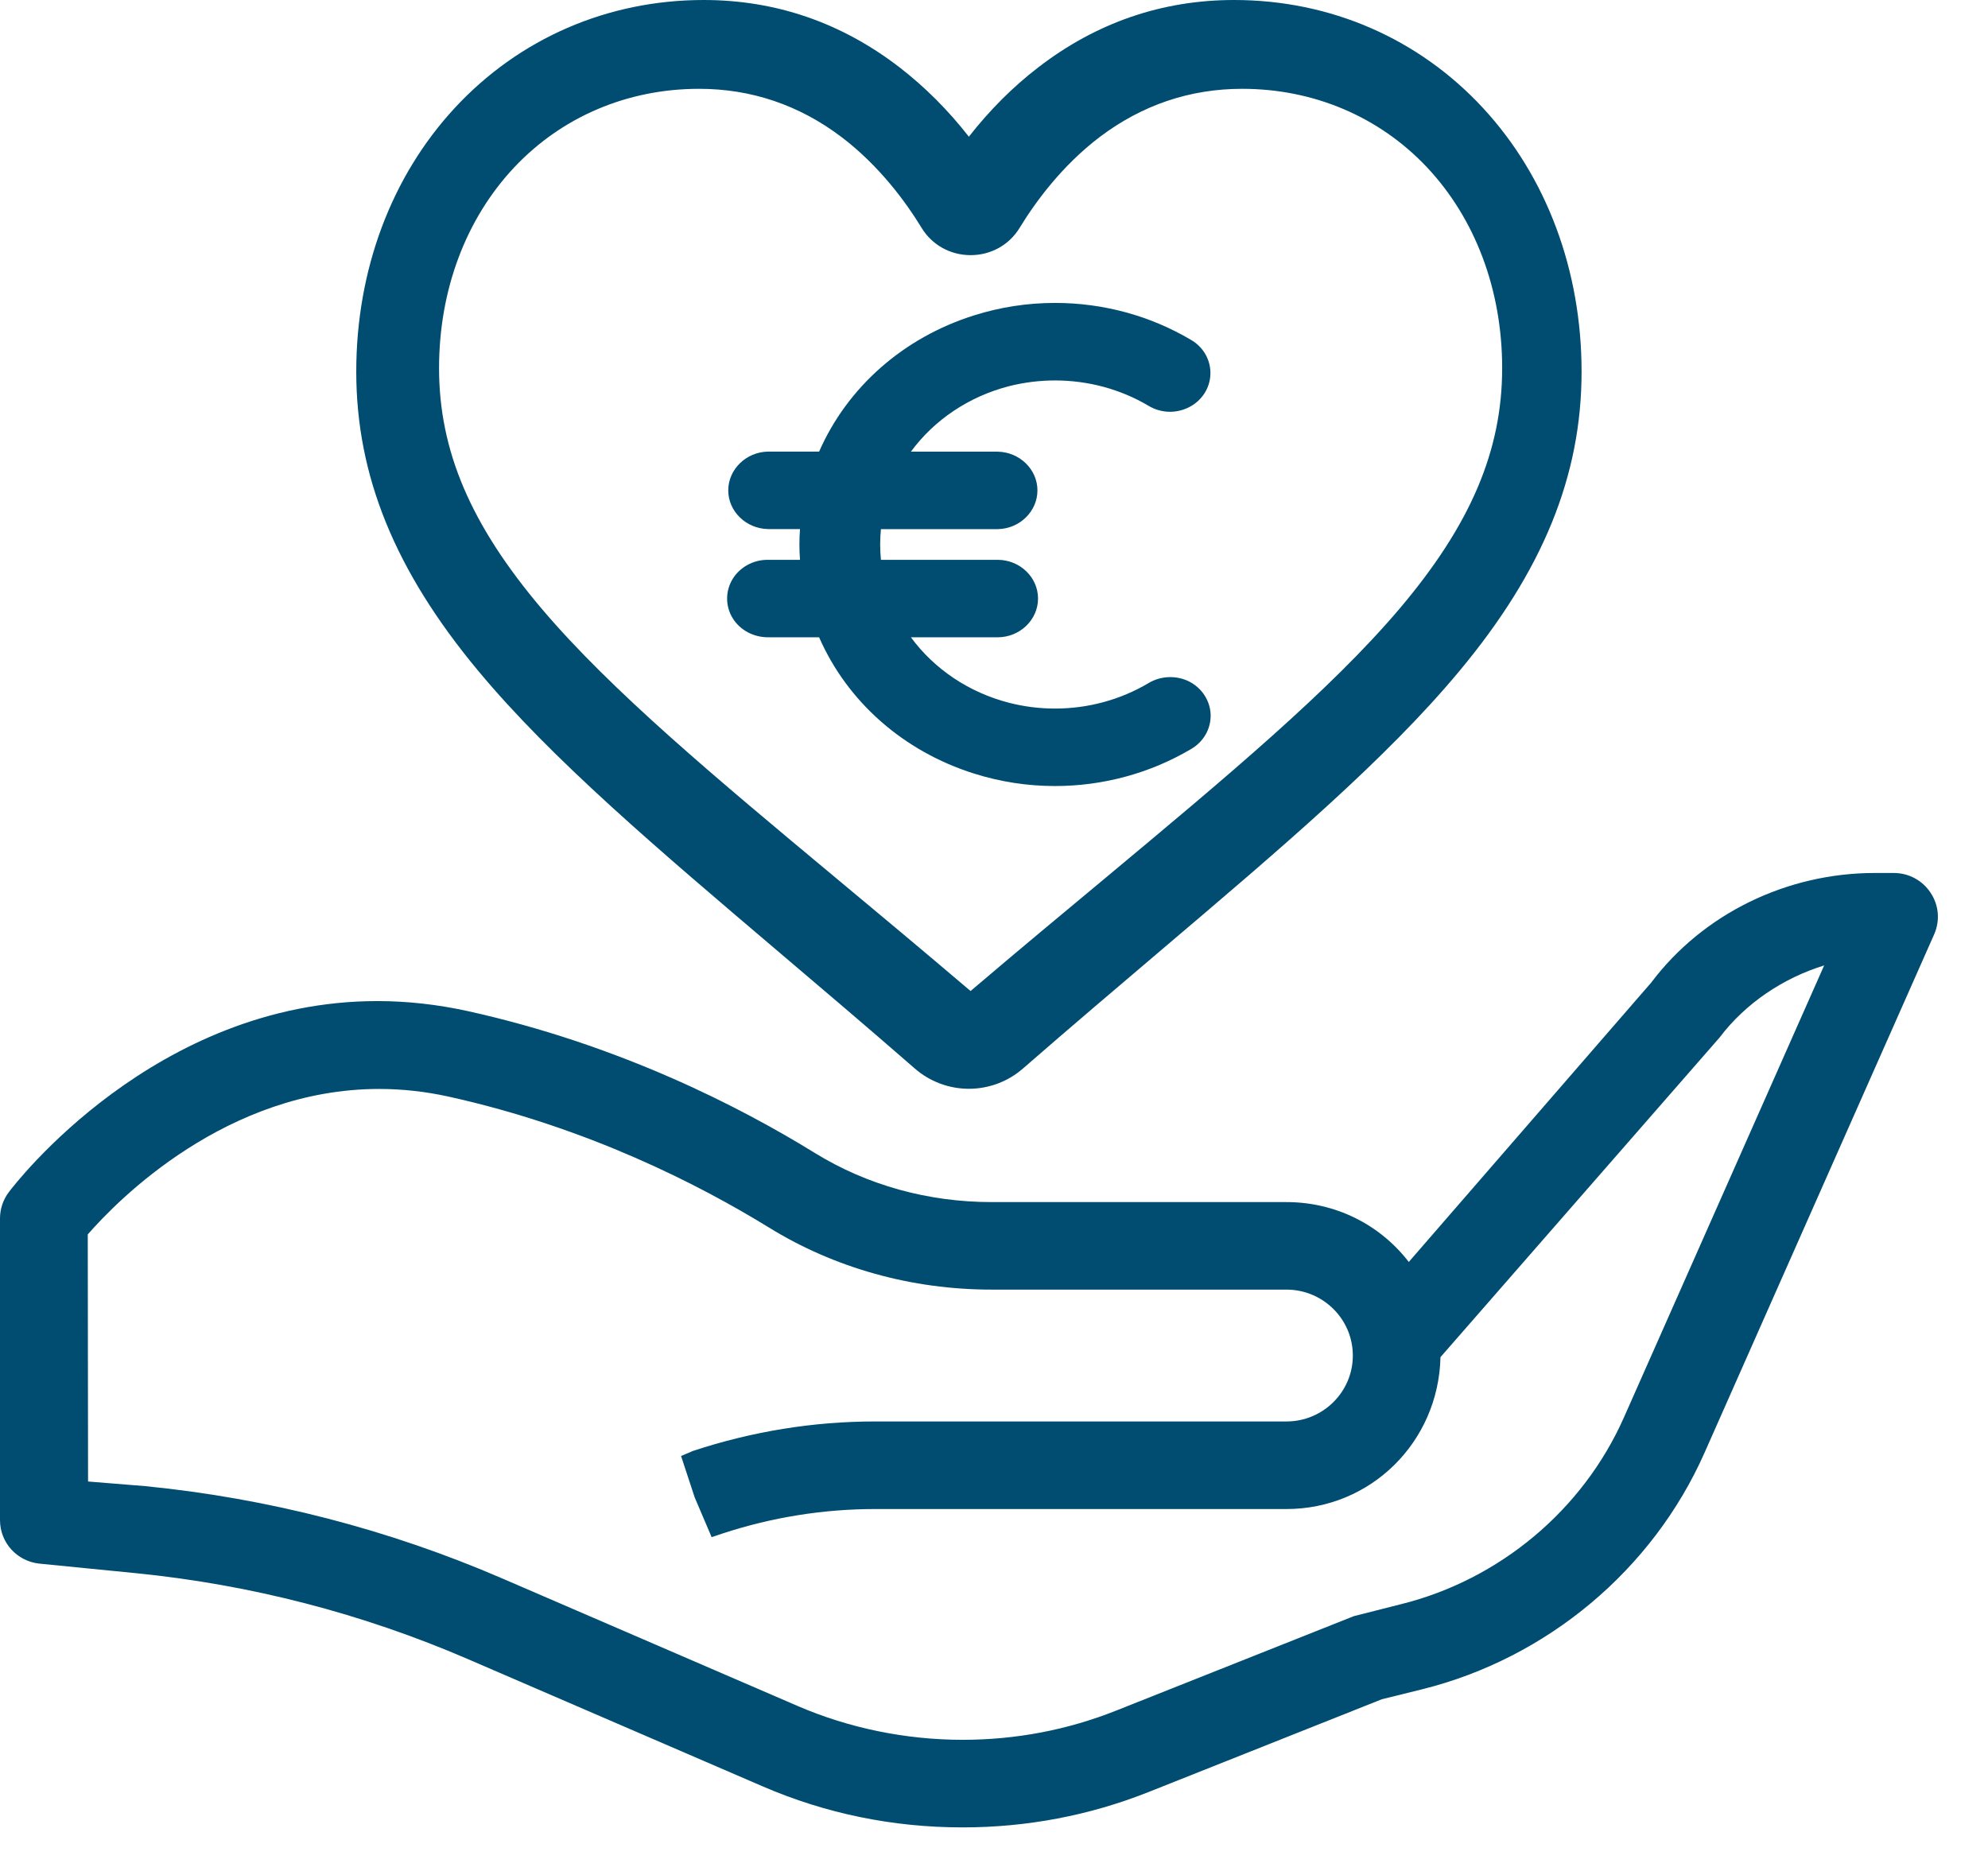 <svg xmlns="http://www.w3.org/2000/svg" xmlns:xlink="http://www.w3.org/1999/xlink" xmlns:serif="http://www.serif.com/" width="100%" height="100%" viewBox="0 0 34 32" xml:space="preserve" style="fill-rule:evenodd;clip-rule:evenodd;stroke-linejoin:round;stroke-miterlimit:2;">    <g id="Layer-1" serif:id="Layer 1" transform="matrix(1,0,0,1,-15.245,-18.081)">        <g transform="matrix(1,0,0,1,21.73,45.642)">            <path d="M0,-8.936C-2.612,-8.936 -4.476,-7.031 -4.984,-6.448L-4.979,-2.222L-4.003,-2.143C-1.891,-1.934 0.167,-1.402 2.114,-0.56L7.156,1.617C8.032,1.996 9.008,2.196 9.978,2.196C10.886,2.196 11.769,2.028 12.6,1.698L16.669,0.081L17.477,-0.124C19.164,-0.543 20.589,-1.738 21.288,-3.317L24.713,-11.049C24.012,-10.832 23.368,-10.403 22.923,-9.814L18.151,-4.349C18.118,-2.898 16.959,-1.751 15.517,-1.751L8.481,-1.751C7.593,-1.751 6.712,-1.609 5.864,-1.33L5.686,-1.27L5.396,-1.95L5.163,-2.658L5.367,-2.745C6.382,-3.08 7.43,-3.249 8.481,-3.249L15.517,-3.249C16.143,-3.249 16.652,-3.755 16.652,-4.376C16.652,-4.998 16.143,-5.504 15.517,-5.504L10.475,-5.504C9.107,-5.504 7.79,-5.872 6.664,-6.567C5.478,-7.297 3.563,-8.28 1.187,-8.805C0.793,-8.892 0.394,-8.936 0,-8.936M9.977,3.694C8.786,3.694 7.636,3.458 6.558,2.992L1.516,0.815C-0.287,0.037 -2.194,-0.457 -4.151,-0.653L-5.808,-0.817C-6.194,-0.856 -6.485,-1.176 -6.485,-1.562L-6.485,-6.722C-6.485,-6.883 -6.432,-7.042 -6.334,-7.171C-6.234,-7.305 -3.834,-10.439 -0.032,-10.439C0.479,-10.439 0.998,-10.381 1.513,-10.268C4.1,-9.696 6.172,-8.631 7.456,-7.838C8.345,-7.291 9.388,-7.001 10.474,-7.001L15.516,-7.001C16.344,-7.001 17.106,-6.628 17.609,-5.977L21.754,-10.754C22.638,-11.929 24.068,-12.63 25.58,-12.63L25.904,-12.63C26.159,-12.63 26.395,-12.503 26.534,-12.29C26.675,-12.079 26.697,-11.813 26.594,-11.58L22.666,-2.712C21.78,-0.712 19.977,0.798 17.841,1.331L17.149,1.502L13.159,3.089C12.147,3.491 11.077,3.694 9.977,3.694" style="fill:rgb(0,77,113);"></path>        </g>        <g transform="matrix(1,0,0,1,33.288,23.262)">            <path d="M0,8.263C-0.472,8.263 -0.938,8.191 -1.387,8.049C-2.592,7.668 -3.55,6.823 -4.034,5.719L-4.906,5.719C-5.158,5.719 -5.386,5.595 -5.51,5.396C-5.64,5.187 -5.64,4.926 -5.51,4.717C-5.386,4.518 -5.159,4.394 -4.918,4.394L-4.361,4.394C-4.374,4.219 -4.374,4.043 -4.361,3.868L-4.906,3.868C-5.283,3.862 -5.588,3.565 -5.588,3.206C-5.588,2.848 -5.283,2.55 -4.91,2.543L-4.034,2.543C-3.55,1.44 -2.592,0.594 -1.387,0.214C-0.938,0.072 -0.471,0 0.001,0C0.826,0 1.631,0.219 2.329,0.634C2.541,0.757 2.668,0.984 2.658,1.224C2.649,1.463 2.506,1.68 2.282,1.789C2.185,1.836 2.076,1.862 1.968,1.862C1.837,1.862 1.709,1.826 1.599,1.759C1.121,1.476 0.568,1.326 0.001,1.326C-0.264,1.326 -0.527,1.359 -0.782,1.423C-1.469,1.599 -2.065,2 -2.464,2.544L-0.981,2.544C-0.604,2.551 -0.3,2.848 -0.3,3.206C-0.3,3.565 -0.604,3.863 -0.978,3.869L-2.977,3.869C-2.994,4.043 -2.994,4.219 -2.977,4.394L-0.981,4.394C-0.601,4.394 -0.29,4.691 -0.29,5.056C-0.29,5.421 -0.601,5.719 -0.981,5.719L-2.464,5.719C-2.064,6.264 -1.469,6.664 -0.782,6.84C-0.527,6.905 -0.264,6.938 0.001,6.938C0.568,6.938 1.12,6.787 1.599,6.503C1.709,6.436 1.839,6.4 1.972,6.4C2.079,6.4 2.188,6.424 2.284,6.47C2.509,6.581 2.653,6.798 2.662,7.039C2.67,7.281 2.542,7.507 2.326,7.631C1.63,8.043 0.825,8.263 0,8.263" style="fill:rgb(0,77,113);"></path>        </g>        <g transform="matrix(1,0,0,1,27.201,35.184)">            <path d="M0,-15.584C-1.222,-15.584 -2.343,-15.108 -3.158,-14.244C-3.989,-13.362 -4.447,-12.142 -4.447,-10.807C-4.447,-9.395 -3.906,-8.125 -2.691,-6.691C-1.502,-5.289 0.273,-3.809 2.33,-2.095C3.053,-1.493 3.831,-0.844 4.643,-0.153C5.458,-0.846 6.236,-1.494 6.928,-2.069C9.015,-3.809 10.79,-5.289 11.979,-6.691C13.194,-8.125 13.735,-9.395 13.735,-10.807C13.735,-12.142 13.277,-13.362 12.446,-14.245C11.631,-15.108 10.51,-15.584 9.288,-15.584C8.396,-15.584 7.579,-15.308 6.855,-14.762C6.205,-14.269 5.75,-13.645 5.483,-13.207C5.305,-12.914 4.991,-12.739 4.644,-12.739C4.297,-12.739 3.983,-12.914 3.805,-13.207C3.538,-13.645 3.083,-14.269 2.432,-14.762C1.709,-15.308 0.892,-15.584 0,-15.584M4.614,1.519C4.273,1.519 3.944,1.395 3.688,1.171C2.875,0.463 2.09,-0.204 1.395,-0.794C-0.732,-2.601 -2.524,-4.122 -3.778,-5.63C-5.201,-7.34 -5.863,-8.966 -5.863,-10.747C-5.863,-12.48 -5.266,-14.081 -4.18,-15.255C-3.077,-16.446 -1.564,-17.103 0.079,-17.103C1.312,-17.103 2.438,-16.715 3.431,-15.949C3.862,-15.616 4.26,-15.219 4.614,-14.765C4.971,-15.221 5.368,-15.618 5.799,-15.949C6.791,-16.715 7.918,-17.103 9.15,-17.103C10.794,-17.103 12.307,-16.446 13.408,-15.255C14.494,-14.081 15.093,-12.48 15.093,-10.747C15.093,-8.965 14.43,-7.339 13.007,-5.63C11.756,-4.125 9.97,-2.607 7.901,-0.851C7.173,-0.232 6.372,0.447 5.541,1.171C5.285,1.395 4.956,1.519 4.614,1.519" style="fill:rgb(0,77,113);"></path>        </g>    </g></svg>